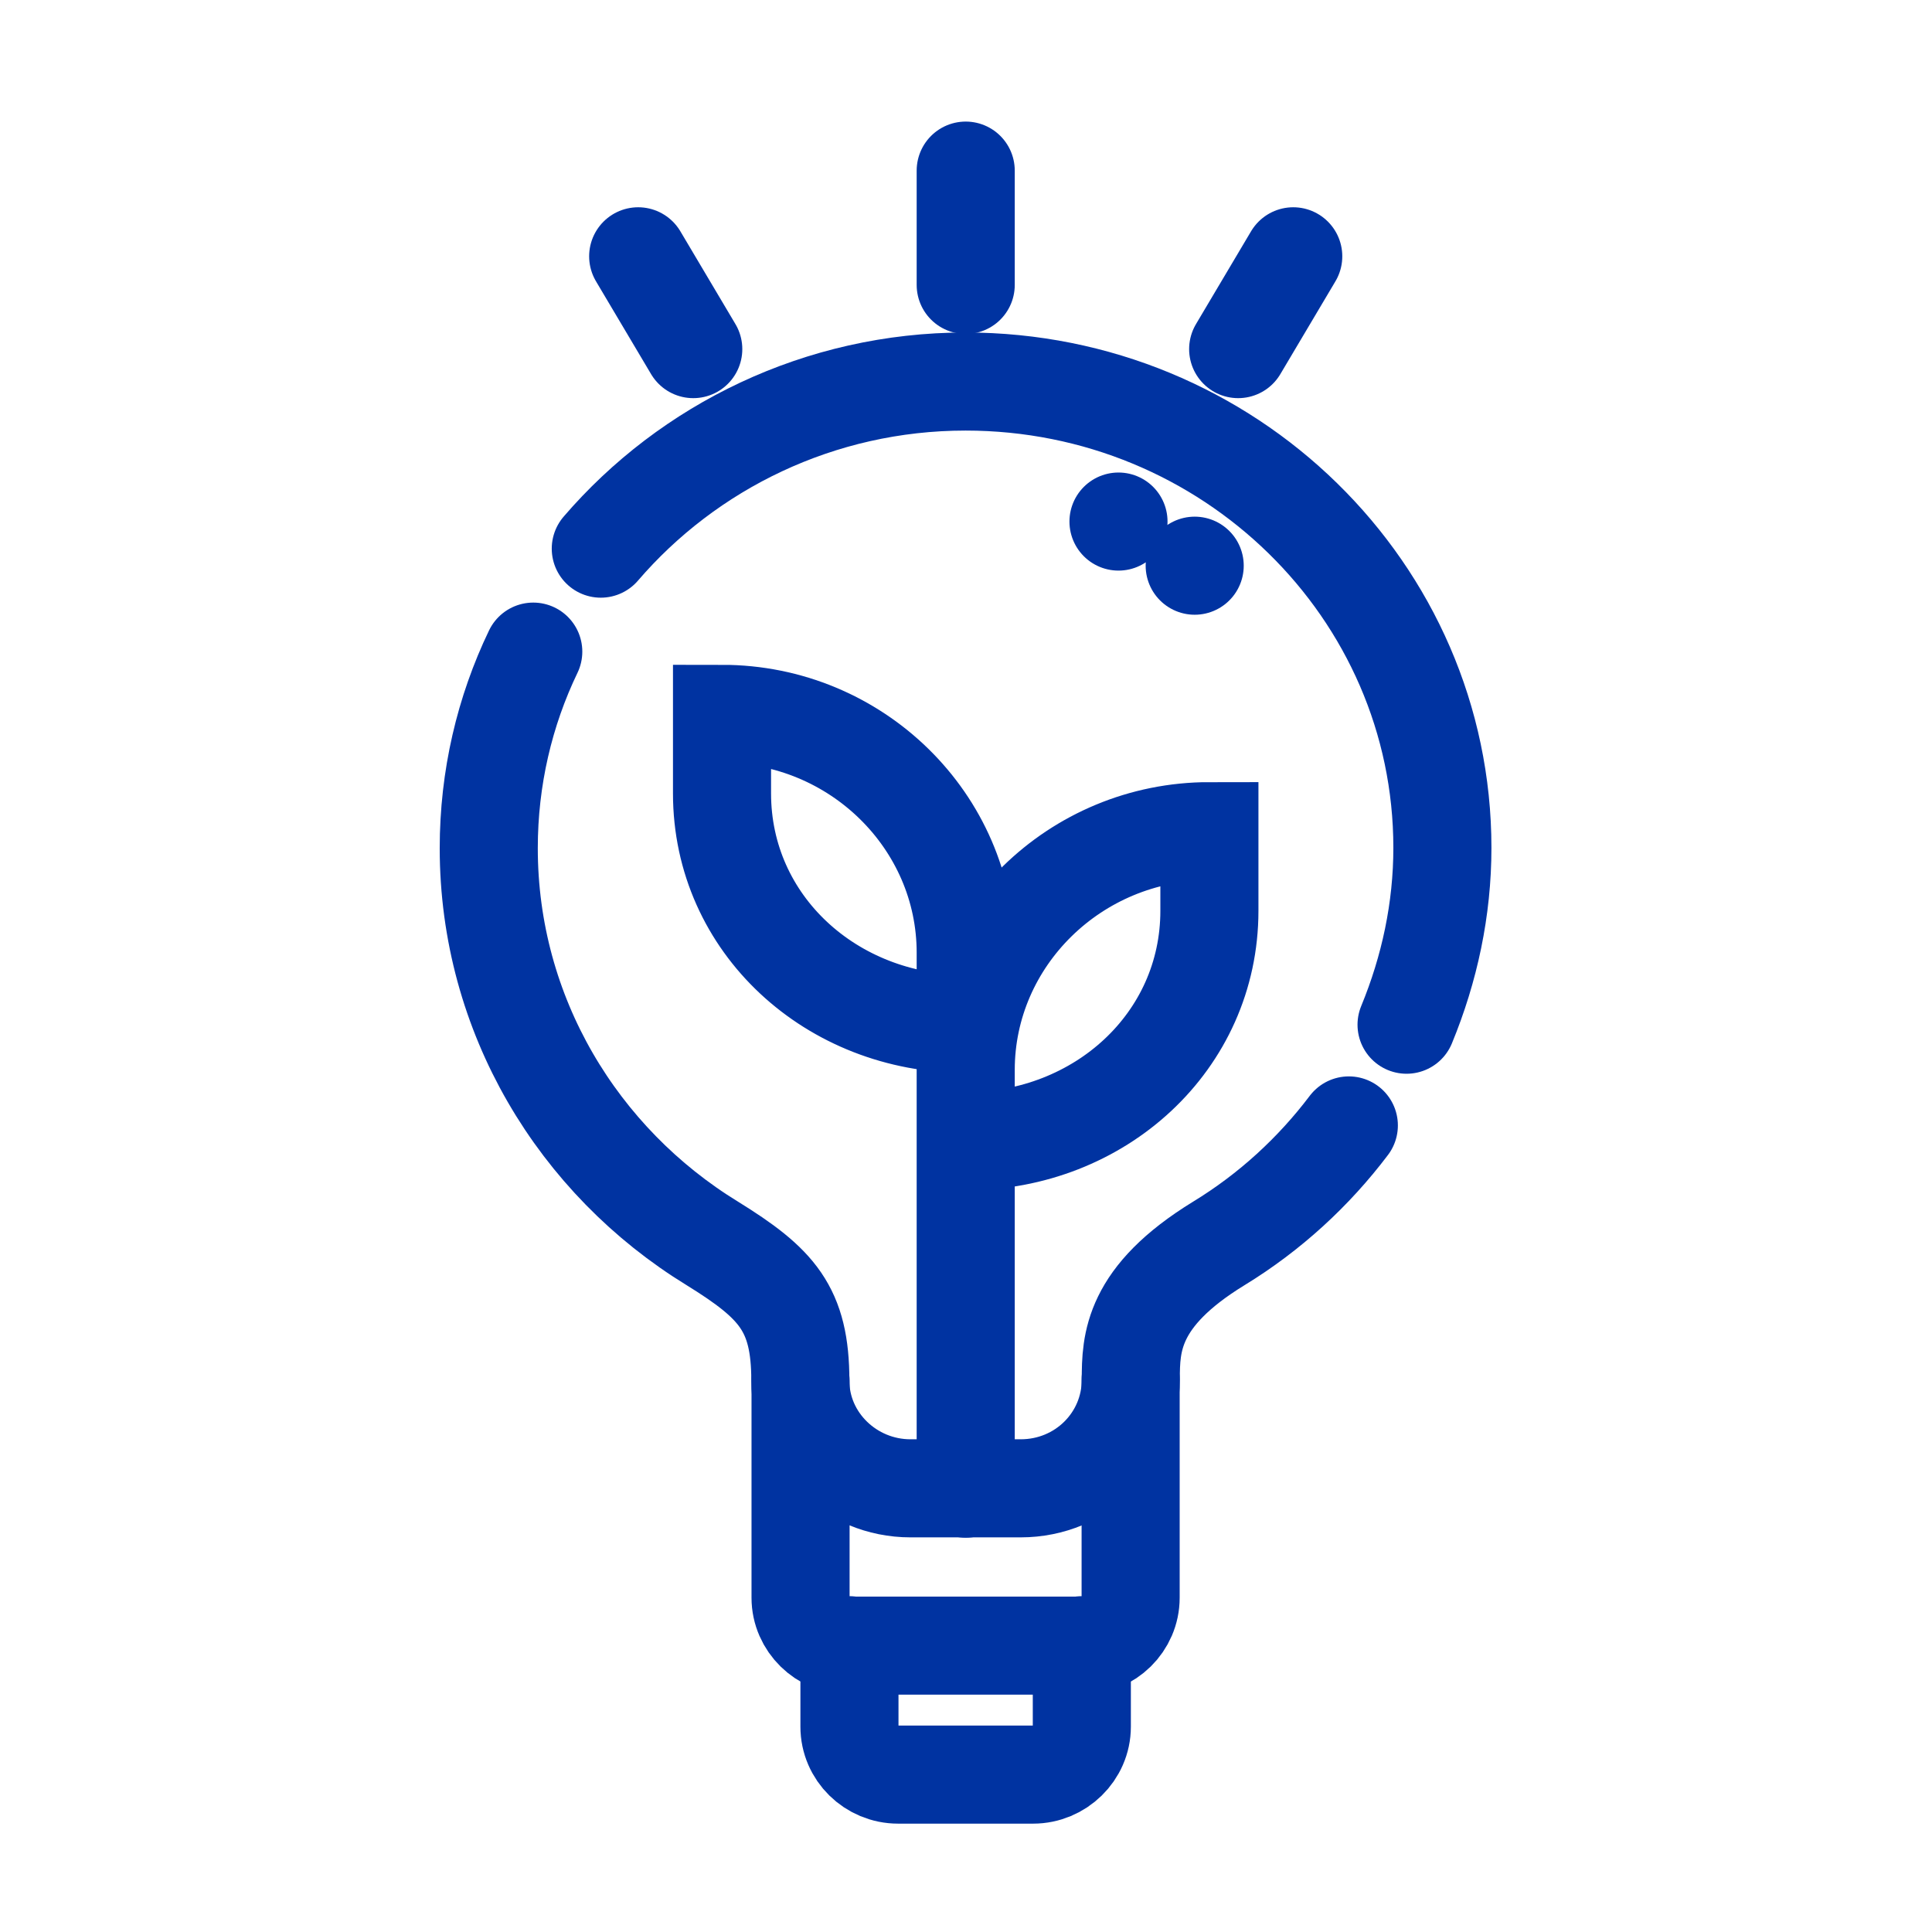 <svg xmlns:svg="http://www.w3.org/2000/svg" xmlns="http://www.w3.org/2000/svg" xmlns:xlink="http://www.w3.org/1999/xlink" id="svg3144" x="0px" y="0px" viewBox="0 0 682.7 682.7" style="enable-background:new 0 0 682.7 682.7;" xml:space="preserve"><style type="text/css">	.st0{fill:none;stroke:#0033A1;stroke-width:26;stroke-linecap:round;stroke-miterlimit:40.757;}	.st1{fill:none;stroke:#0033A1;stroke-width:26;stroke-linecap:round;stroke-miterlimit:4.645;}</style><g id="g3150" transform="matrix(1.333,0,0,-1.333,0,682.667)">	<g>		<g id="g3154">			<g id="g3160" transform="translate(134.163,380.389)">				<path id="path3162" class="st0" d="M25.1-13.7c23.2,27,58,44.3,96.7,44.3c69.8,0,126.4-55.4,126.4-123.6     c0-16.3-3.4-32.1-9.5-46.9 M223.4-166.6c-9.3-12.3-20.9-23-34.5-31.3c-23-14.1-23.3-26.4-23.3-36.1c0-15.9-12.9-28.8-29.2-28.8     h-29.2c-16,0-29.2,12.8-29.2,28.5c0,19.1-6.2,25.8-23.3,36.4C19.1-176.1-4.6-137.3-4.6-93.1c0,18.6,4.2,36.3,11.8,52.1"></path>			</g>			<g id="g3164" transform="translate(256,512)">				<path id="path3166" class="st0" d="M0-45.1v-30.3"></path>			</g>			<g id="g3168" transform="translate(155.175,484.984)">				<path id="path3170" class="st0" d="M14-40.8l14.6-24.6"></path>			</g>			<g id="g3172" transform="translate(356.826,484.984)">				<path id="path3174" class="st0" d="M-14-40.8l-14.6-24.6"></path>			</g>			<g id="g3176" transform="translate(291.781,37.5)">				<path id="path3178" class="st0" d="M-5,38.5V16.9c0-7-5.9-12.7-12.9-12.7h-35.8c-7.1,0-12.9,5.7-12.9,12.7v21.6"></path>			</g>			<g id="g3180" transform="translate(205.219,131.39)">				<path id="path3182" class="st0" d="M7,14.7v-57.5c0-7,5.9-12.7,12.9-12.7h61.7c7.1,0,12.9,5.7,12.9,12.7V15"></path>			</g>			<g id="g3188" transform="translate(256,243.592)">				<path id="path3190" class="st0" d="M0-2.9c-35.5,0-64.6,26.4-64.6,61.1v21.1C-29,79.3,0,50.8,0,16v-142.1 M0-34     c35.5,0,64.6,26.4,64.6,61.1v21.1C29,48.2,0,19.7,0-15.1"></path>			</g>			<g id="g3192" transform="translate(286,408.068)">				<path id="path3194" class="st1" d="M10.5-34.2L10.5-34.2 M30.7-45.9L30.7-45.9"></path>			</g>		</g>	</g></g></svg>